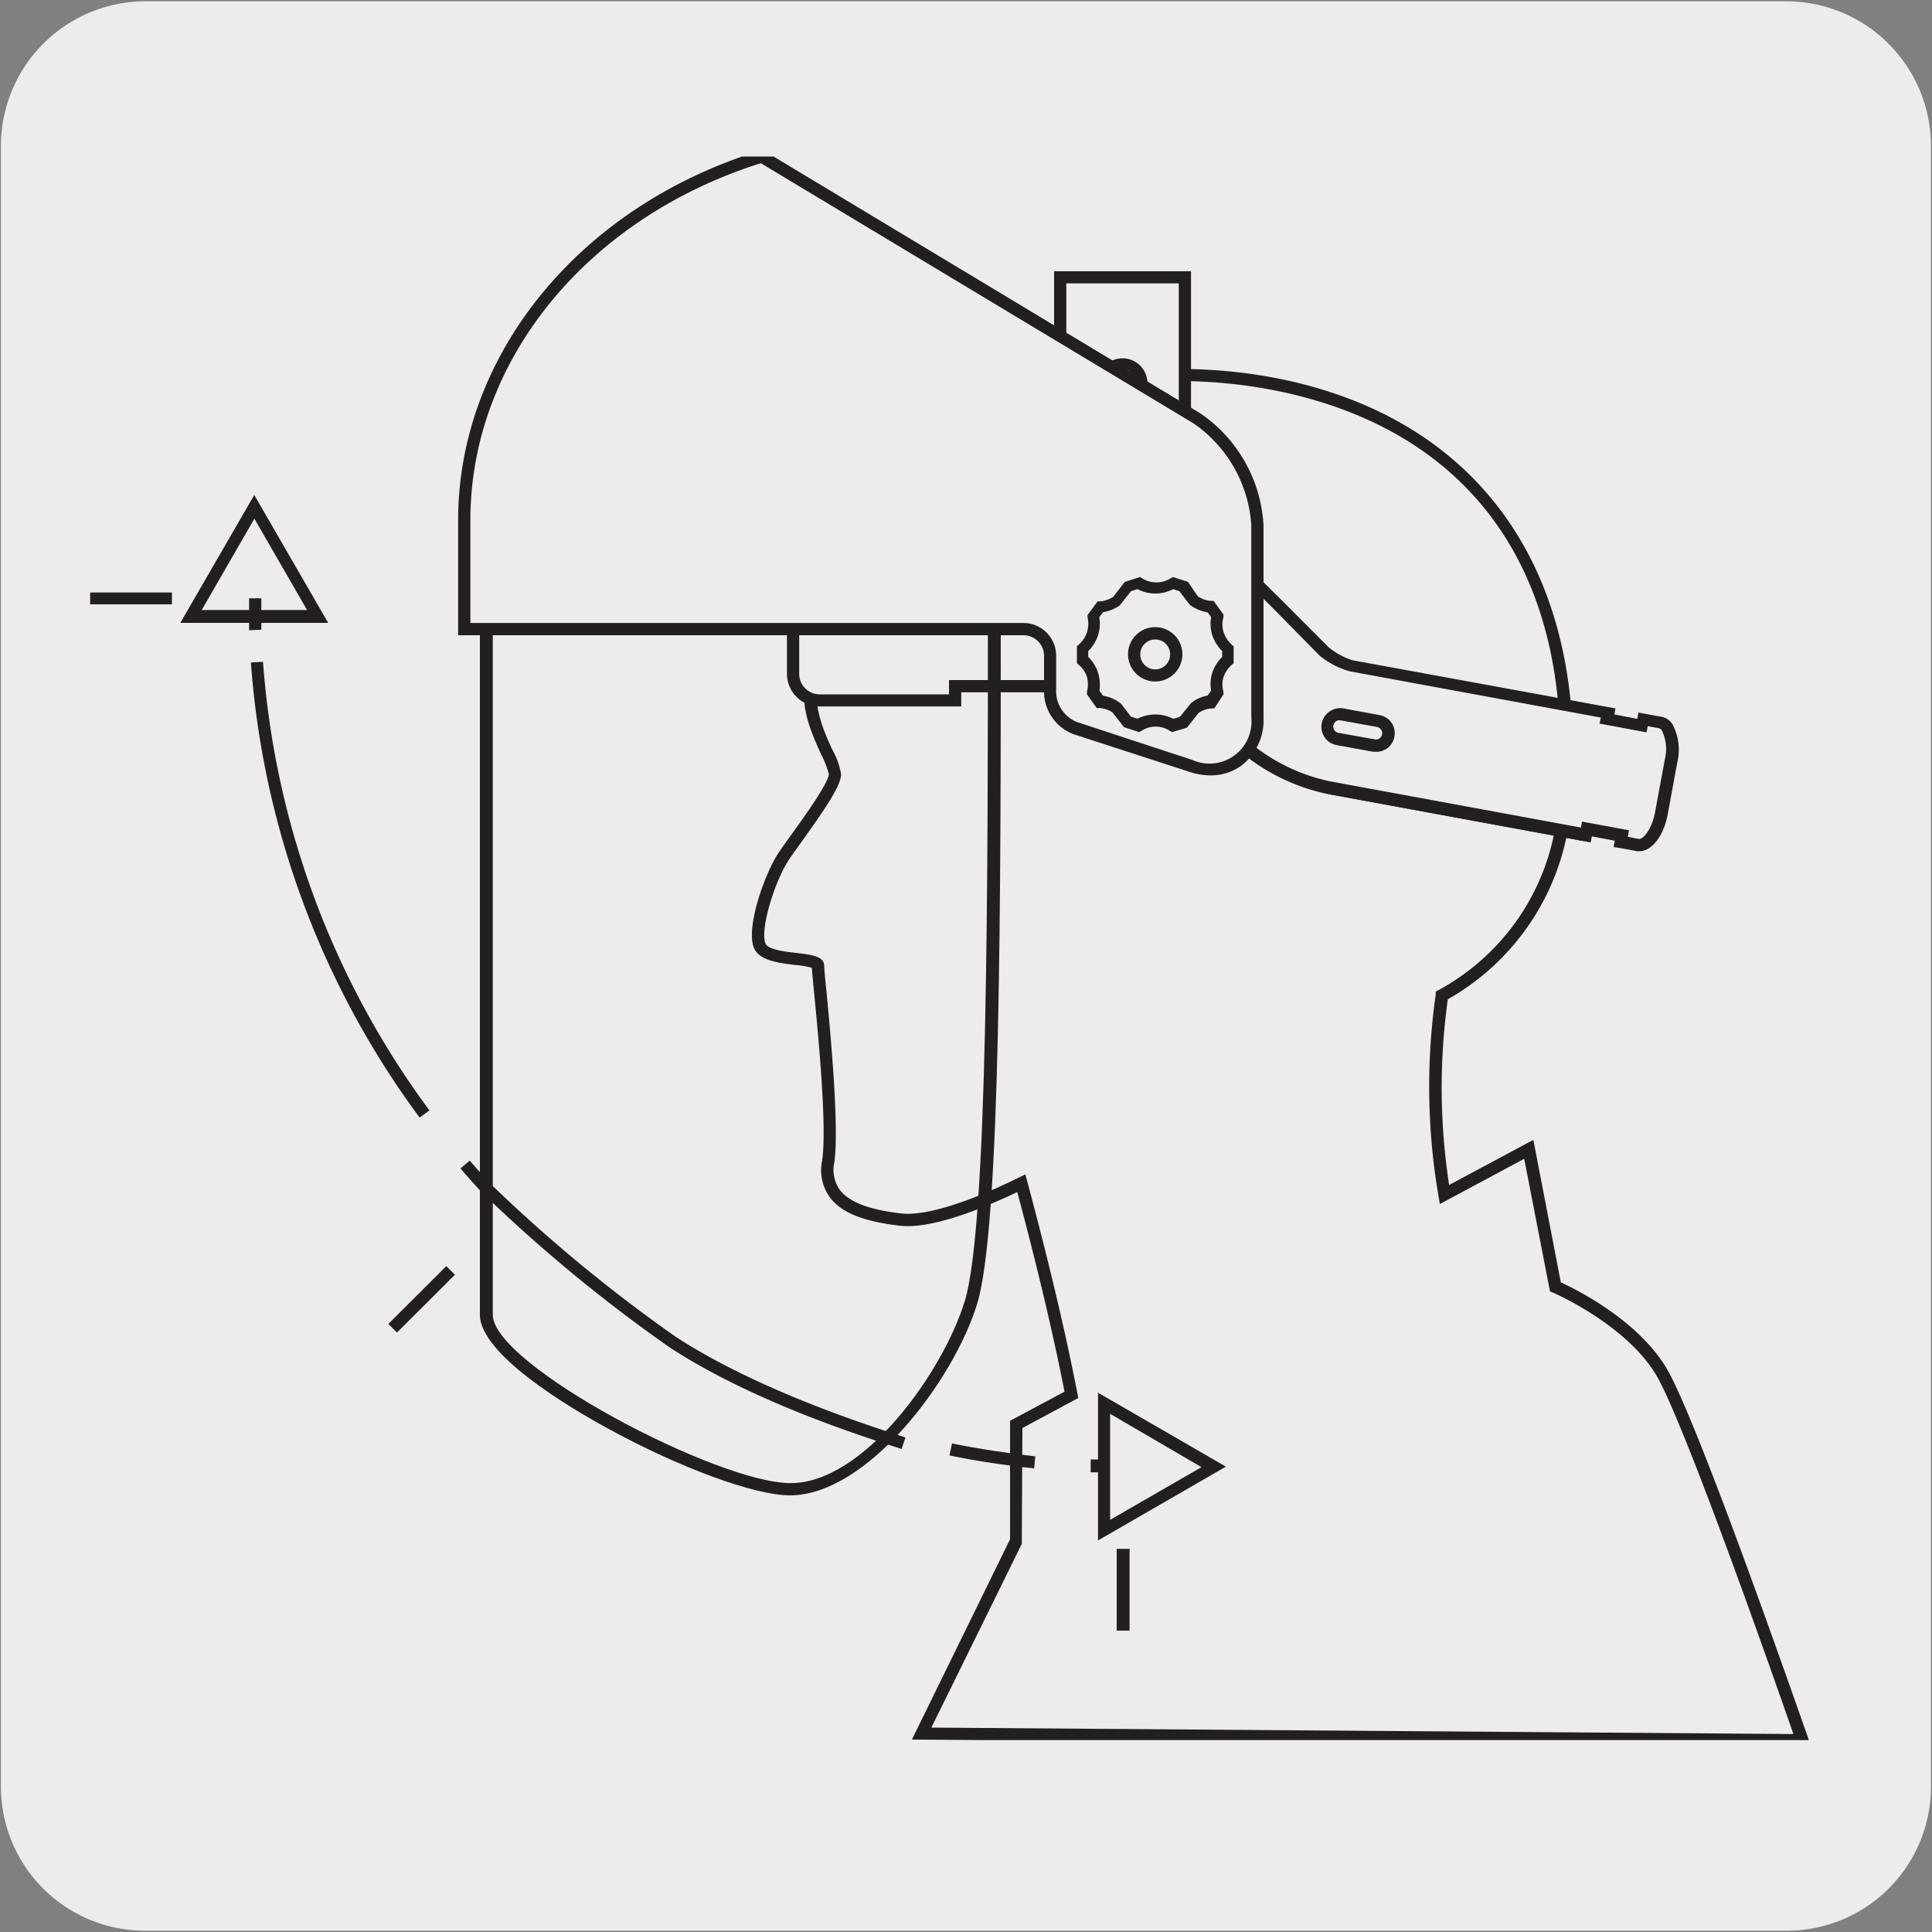 <svg viewBox="0 0 150 150" xmlns="http://www.w3.org/2000/svg" xmlns:xlink="http://www.w3.org/1999/xlink"><rect x="0" y="0" width="150" height="150" fill="#808080" stroke="none"/><clipPath id="a"><path d="m3.85 12.15h139.19v122.95h-139.19z"/></clipPath><clipPath id="b"><path d="m-162.96 174.95h135.93v140.11h-135.93z"/></clipPath><clipPath id="c"><path d="m7.04 174.95h135.93v140.11h-135.93z"/></clipPath><clipPath id="d"><path d="m177.04 174.95h135.93v140.11h-135.93z"/></clipPath><path d="m11.32.1h127.32a11.25 11.25 0 0 1 11.28 11.21v127.4a11.19 11.19 0 0 1 -11.2 11.19h-127.45a11.19 11.19 0 0 1 -11.2-11.19v-127.37a11.24 11.24 0 0 1 11.25-11.24z" fill="#edecec"/><g clip-path="url(#a)"><path d="m78.89 119.62-7.34 15 68.35.51s-8.46-24.53-10.9-28.64-8.21-6.57-8.21-6.57l-2.05-10.67-6.55 3.5a50 50 0 0 1 -.2-15.46 18.36 18.36 0 0 0 9.53-15.29c1.33-17.56-6.92-28.21-20.5-31.68s-28.21 1.34-31.4 7.2-4.26 13.3-6.12 15.16 1.32 6.32 1.32 7.42-2.92 4.79-4 6.38-2.38 5.59-1.82 6.92 4.53.8 4.53 1.6 1.32 11.71.8 15.17c-.38 2.43 1.06 4 5.58 4.52 2.18.26 5.9-1.09 9.41-2.82.94 3.49 2.69 10.23 3.89 16.43l-4.29 2.29z" fill="#edecec"/><path d="m140.57 135.58-69.77-.52 7.62-15.55v-9.2l4.23-2.26c-1.07-5.46-2.55-11.33-3.67-15.5-2.53 1.21-6.64 2.92-9.15 2.61-2.75-.32-4.52-1-5.4-2.2a3.61 3.61 0 0 1 -.6-2.86c.39-2.61-.3-9.69-.63-13.1-.1-1-.15-1.58-.17-1.86a6.82 6.82 0 0 0 -1.29-.22c-1.31-.16-2.81-.34-3.21-1.34-.64-1.61.87-5.8 1.91-7.36.27-.4.65-.93 1.08-1.53 1-1.38 2.83-3.95 2.83-4.59a7.05 7.05 0 0 0 -.59-1.51c-.85-1.89-2.14-4.74-.59-6.28.83-.84 1.55-3.12 2.39-5.77a53.43 53.43 0 0 1 3.64-9.29c3.37-6.19 18.38-10.89 31.94-7.43 14.52 3.71 22.12 15.43 20.86 32.18a18.92 18.92 0 0 1 -9.59 15.58 49.67 49.67 0 0 0 .1 14.42l6.54-3.5 2.13 11.06c1.13.52 5.95 2.89 8.2 6.66 2.46 4.1 10.63 27.7 11 28.7zm-68.26-1.45 66.93.5c-1.35-3.88-8.48-24.24-10.67-27.9-2.36-3.92-7.93-6.35-8-6.37l-.23-.1-2-10.29-6.55 3.51-.11-.64a50.33 50.33 0 0 1 -.21-15.62v-.23l.2-.11a17.82 17.82 0 0 0 9.33-14.95c1.25-16.48-5.9-27.56-20.13-31.19-13.15-3.35-27.62 1.06-30.87 6.96a51.5 51.5 0 0 0 -3.56 9.13c-.88 2.87-1.61 5.17-2.6 6.17s0 3.57.79 5.22a5.68 5.68 0 0 1 .67 1.9c0 .88-1.25 2.69-3 5.15-.42.58-.8 1.1-1.06 1.5-1.09 1.64-2.25 5.4-1.81 6.48.19.48 1.54.64 2.43.74 1.19.14 2.13.26 2.13 1 0 .16.07 1 .17 1.91.33 3.44 1 10.61.62 13.33a2.7 2.7 0 0 0 .42 2.15c.71.94 2.27 1.54 4.75 1.83 1.79.22 5.12-.79 9.14-2.78l.52-.25.15.56c1.15 4.29 2.77 10.64 3.89 16.46l.07.34-4.34 2.33-.05 9z" fill="#231f20"/><path d="m86.6 39.48h1.11v1.11h-1.11z" fill="#fff" transform="matrix(.705 -.709 .709 .705 -2.68 73.62)"/><path d="m87.16 41.49-1.45-1.49 1.45-1.46 1.46 1.46zm-.16-1.49.12.11.11-.11-.11-.12z" fill="#231f20"/><path d="m89.31 40.08h1.12v1.11h-1.12z" fill="#fff" transform="matrix(.938 -.346 .346 .938 -8.51 33.57)"/><path d="m89.25 42-.7-2 1.93-.71.71 1.93zm.51-1.38.06.16.16-.06-.06-.16z" fill="#231f20"/><path d="m91.56 41.72 1.11.11-.09 1.1-1.11-.1z" fill="#fff"/><path d="m93 43.45-2-.19.17-2 2.06.19zm-1-1.05h.15v-.16h-.16z" fill="#231f20"/><path d="m83.73 40.96.39-1.04 1.04.39-.38 1.04z" fill="#fff"/><path d="m85.07 42-1.94-.72.71-1.92 1.93.71zm-.73-1.28.16.06.06-.15-.16-.06z" fill="#231f20"/><path d="m81.74 42.93-.1-1.11 1.11-.1.1 1.11z" fill="#fff"/><path d="m81.3 43.45-.17-2.06 2.06-.18.17 2zm.86-1.2v.16h.17v-.16z" fill="#231f20"/><path d="m93.57 46.45a6.41 6.41 0 1 1 -6.41-6.45 6.41 6.41 0 0 1 6.41 6.42" fill="#fff"/><path d="m87.16 53.34a6.89 6.89 0 1 1 6.84-6.89 6.9 6.9 0 0 1 -6.84 6.89zm0-12.83a5.94 5.94 0 1 0 5.93 5.94 5.94 5.94 0 0 0 -5.93-5.94z" fill="#231f20"/><path d="m123.03 65.31-19.95-3.67.17-.93 19.95 3.67z" fill="#231f20"/><path d="m106.85 57.9h-.18l-2.81-.52a1 1 0 0 1 .35-1.9l2.79.52a1 1 0 0 1 -.17 1.93m-18.22-23.72a1.45 1.45 0 1 1 -2.9 0v-4.6a1.45 1.45 0 1 1 2.9 0zm40.31 21.86-1.33-.24-.09.48-2.72-.51.09-.47-20-3.67a6.12 6.12 0 0 1 -2.1-1.1l-3.54-3.56c-4.23-4.3-7.23-6.72-7.23-9.93v-15.54h-9.68v12.94c0 1.76-2.37 3.18-3.51 5s-1.92 4.18-3.27 4.18h-1.39v-1.13h-10.52a2.06 2.06 0 0 0 -2.06 2v7.74a2.07 2.07 0 0 0 2.06 2.07h10.52v-1.1h16.94l1.3.52 3.61 3.64a15.06 15.06 0 0 0 7.18 3.78l20 3.67.09-.47 2.71.5-.08.48 1.33.25c.73.13 1.56-1 1.83-2.46l.76-4.12c.27-1.48-.1-2.82-.84-3" fill="#edecec"/><g fill="#231f20"><path d="m127.29 66.09h-.2c-.73-.15-1.33-.25-1.33-.25l-.48-.08.09-.49-1.78-.33-.09.47-.46-.09-20-3.68a15.5 15.5 0 0 1 -7.43-3.9l-3.53-3.52-1.08-.47h-16.37v1.1h-11a2.54 2.54 0 0 1 -2.53-2.54v-7.74a2.54 2.54 0 0 1 2.53-2.57h11v1.09h.91c.71 0 1.37-1.23 2-2.43.27-.51.56-1 .86-1.53a14.2 14.2 0 0 1 1.64-1.93c.93-1 1.8-1.85 1.8-2.77v-13.37h10.63v16c0 2.58 2.18 4.72 5.48 8l1.62 1.6 3.59 3.6a5.71 5.71 0 0 0 1.84 1l20.42 3.74-.08.47 1.78.34.09-.49.47.09s.6.12 1.33.24a1.31 1.31 0 0 1 .84.58 4.18 4.18 0 0 1 .38 2.93l-.76 4.12c-.31 1.63-1.23 2.81-2.18 2.81zm-.9-1.12.87.17c.35 0 1-.79 1.24-2.09l.76-4.11a3.3 3.3 0 0 0 -.23-2.22.41.41 0 0 0 -.23-.18l-.87-.16-.09.48-3.65-.68.09-.47-19.49-3.59a6.48 6.48 0 0 1 -2.34-1.22l-3.55-3.61q-.84-.84-1.62-1.59c-3.47-3.4-5.76-5.65-5.76-8.63v-15.07h-8.73v12.47c0 1.3-1 2.38-2.06 3.43a13.06 13.06 0 0 0 -1.52 1.78c-.29.47-.56 1-.83 1.47-.81 1.51-1.57 2.93-2.84 2.93h-1.86v-1.08h-10.05a1.58 1.58 0 0 0 -1.58 1.58v7.74a1.59 1.59 0 0 0 1.58 1.59h10.05v-1.11h17.59l1.45.63 3.6 3.59a14.45 14.45 0 0 0 6.93 3.64l19.49 3.59.09-.46 3.64.67zm-19.54-6.6h-.22l-2.85-.52a1.44 1.44 0 0 1 -.54-2.62 1.44 1.44 0 0 1 1.06-.23l2.81.52a1.43 1.43 0 0 1 .93.6 1.45 1.45 0 0 1 .22 1.09 1.42 1.42 0 0 1 -1.41 1.16zm-2.85-2.45a.58.58 0 0 0 -.26.07.57.57 0 0 0 -.22.34.5.5 0 0 0 .4.57l2.92.52a.48.48 0 0 0 .46-.4.45.45 0 0 0 -.08-.37.47.47 0 0 0 -.31-.21l-2.81-.51zm-16.84-19.79a1.93 1.93 0 0 1 -1.93-1.92v-4.6a1.93 1.93 0 0 1 3.85 0v4.6a1.92 1.92 0 0 1 -1.92 1.92zm0-7.5a1 1 0 0 0 -1 1v4.6a1 1 0 1 0 2 0v-4.6a1 1 0 0 0 -1-1z"/><path d="m61.33 116.1c-2.74 0-8.57-2.14-14.15-5.2-3-1.63-9.92-5.76-9.92-8.82v-54.69h1v54.69c0 3.88 17.47 13.07 23.12 13.07s11.8-8.53 13.53-14.15c1.79-5.89 1.79-32.55 1.79-54h1c0 22.6 0 48.21-1.83 54.21s-8.57 14.89-14.54 14.89z"/><path d="m32.58 86.77a67.64 67.64 0 0 1 -13.1-35.33l.94-.06a66.75 66.75 0 0 0 12.92 34.83z"/></g><path d="m19.82 48.91c0-.81 0-1.64 0-2.46" fill="#fff"/><path d="m19.34 48.93c0-.82 0-1.66 0-2.48h.95v2.44z" fill="#231f20"/><path d="m25.48 48.36h-11.48l5.74-9.93zm-9.82-1h8.18l-4.09-7.09z" fill="#231f20"/><path d="m87.16 113.84c-.83 0-1.65 0-2.47 0" fill="#fff"/><path d="m87.16 114.31c-.83 0-1.66 0-2.48 0v-1h2.45z" fill="#231f20"/><path d="m80.33 113.5c-2.2-.23-4.38-.55-6.52-1" fill="#fff"/><path d="m80.29 114c-2.25-.23-4.46-.56-6.57-1l.19-.93c2.08.42 4.26.75 6.47 1z" fill="#231f20"/><path d="m85.72 108.95 8.51 4.92-8.51 4.91z" fill="#edecec"/><path d="m85.25 119.6v-11.47l9.93 5.74zm.94-9.83v8.23l7.09-4.09z" fill="#231f20"/><path d="m92.92 32.47-33.79-20.32c-13.46 4.17-23.08 15.23-23.08 28.23v8.46h43.43a2.07 2.07 0 0 1 2 2.06v2.9a3 3 0 0 0 2 2.71l8.93 3a3.72 3.72 0 0 0 5.2-3.75v-14.97a10.82 10.82 0 0 0 -4.7-8.32" fill="#edecec"/><path d="m94 60.2a5.24 5.24 0 0 1 -1.7-.29l-8.96-2.91a3.55 3.55 0 0 1 -2.28-3.16v-2.94a1.6 1.6 0 0 0 -1.58-1.58h-43.91v-8.94c0-12.82 9.43-24.38 23.43-28.68l.21-.06.18.11 33.77 20.32a11.27 11.27 0 0 1 4.94 8.72v14.92a4.44 4.44 0 0 1 -1.73 3.74 4 4 0 0 1 -2.37.75zm-57.48-11.83h43a2.54 2.54 0 0 1 2.48 2.53v2.9a2.58 2.58 0 0 0 1.62 2.26l8.95 2.94a3.26 3.26 0 0 0 4.58-3.3v-14.91a10.42 10.42 0 0 0 -4.47-7.91l-33.61-20.21c-13.49 4.26-22.55 15.33-22.55 27.71z" fill="#231f20"/><path d="m95.36 50.37a2.71 2.71 0 0 1 -.78-1.15 2.53 2.53 0 0 1 0-1.39l-.58-.71a2.59 2.59 0 0 1 -1.31-.48l-.85-1.1-.84-.26a2.57 2.57 0 0 1 -1.34.37 2.51 2.51 0 0 1 -1.33-.37l-.83.26-.87 1.1a2.61 2.61 0 0 1 -1.29.48l-.52.72a2.6 2.6 0 0 1 0 1.38 2.75 2.75 0 0 1 -.82 1.15v.44.43a2.69 2.69 0 0 1 .77 1.15 2.74 2.74 0 0 1 .06 1.39l.51.72a2.51 2.51 0 0 1 1.29.47l.87 1.08.83.27a2.71 2.71 0 0 1 1.33-.38 2.78 2.78 0 0 1 1.34.38l.83-.27.89-1.05a2.44 2.44 0 0 1 1.3-.48l.52-.71a2.53 2.53 0 0 1 0-1.39 2.59 2.59 0 0 1 .78-1.15v-.87z" fill="#edecec"/><path d="m91 56.84-.18-.1a2 2 0 0 0 -2.19 0l-.19.1-1.17-.38-.9-1.15a2.13 2.13 0 0 0 -1-.34h-.22l-.76-1.06v-.21a2.19 2.19 0 0 0 0-1.14 2 2 0 0 0 -.63-.94l-.15-.13v-.63-.69l.15-.13a2.12 2.12 0 0 0 .68-2.08v-.21l.78-1.06h.21a2.3 2.3 0 0 0 1-.35l.9-1.16 1.18-.38.18.11a2.09 2.09 0 0 0 2.18 0l.19-.11 1.17.37.77 1.13a2.11 2.11 0 0 0 1 .35h.22l.77 1.06v.21a2 2 0 0 0 0 1.13 2.36 2.36 0 0 0 .64 1l.15.13v.64.67l-.15.13a2.32 2.32 0 0 0 -.64.95 2 2 0 0 0 0 1.13v.21l-.71 1.09h-.22a2.11 2.11 0 0 0 -1 .35l-.91 1.15zm-1.28-1.37a3.12 3.12 0 0 1 1.38.34l.51-.16.86-1.06a2.81 2.81 0 0 1 1.29-.59l.27-.37a3 3 0 0 1 .1-1.43 3.19 3.19 0 0 1 .76-1.2v-.45a3.14 3.14 0 0 1 -.76-1.21 3 3 0 0 1 -.1-1.43l-.27-.37a3.17 3.17 0 0 1 -1.33-.54l-.1-.1-.76-1-.49-.16a3 3 0 0 1 -2.77 0l-.5.16-.87 1.1a3.06 3.06 0 0 1 -1.3.53l-.29.39a3 3 0 0 1 -.1 1.41 3.09 3.09 0 0 1 -.76 1.22v.26.19a3 3 0 0 1 .76 1.22 3.17 3.17 0 0 1 .11 1.41l.28.39a2.91 2.91 0 0 1 1.3.54l.1.08.77 1 .5.16a3.19 3.19 0 0 1 1.38-.33z" fill="#231f20"/><path d="m88.06 50.81a1.63 1.63 0 1 1 1.63 1.63 1.62 1.62 0 0 1 -1.63-1.63" fill="#edecec"/><path d="m89.69 52.91a2.11 2.11 0 1 1 2.11-2.1 2.11 2.11 0 0 1 -2.11 2.1zm0-3.26a1.16 1.16 0 1 0 1.16 1.16 1.15 1.15 0 0 0 -1.16-1.16z" fill="#231f20"/><path d="m87.18 126.6v-6.35m-56.69-17.12 4.51-4.49m-28-52.19h6.35" fill="#fff"/><path d="m86.7 126.6v-6.35h1v6.35zm-55.88-23.14-.67-.67 4.5-4.49.67.67zm-17.47-56.54h-6.35v-.92h6.35z" fill="#231f20"/><path d="m70 112.5-.68-.22c-2.75-.89-11.1-3.58-17.36-7.69a119.78 119.78 0 0 1 -14.54-12c-.58-.63-1.13-1.24-1.67-1.87l.72-.61c.53.61 1.08 1.22 1.63 1.82a119 119 0 0 0 14.38 11.87c6.15 4 14.42 6.7 17.13 7.58l.69.22z" fill="#231f20"/></g><g clip-path="url(#b)"><path d="m-190.24 324.65-.71-.25a162.28 162.28 0 0 1 7.61-17 181.21 181.21 0 0 0 9.07-20.5 114.23 114.23 0 0 0 4.89-21.21 80.52 80.52 0 0 1 3-14c2.53-7.35 7.82-32.37 8.48-35.47-4.38-1.73-26.93-13.85-33.84-19.36-1.64-1.31-1.72-2-1.29-2.76.34-.64.8-1.56 1.4-2.74 20-39.77 32.93-46.2 37.18-48.31a144.07 144.07 0 0 1 34.14-11.67l.16.74a143.23 143.23 0 0 0 -34 11.6c-17 8.43-31.93 38.2-36.85 48-.6 1.18-1.07 2.11-1.4 2.73-.2.36-.37.68 1.09 1.84 7.05 5.63 30.48 18.18 33.92 19.35h.09a4 4 0 0 0 1.11.29 4.53 4.53 0 0 0 .31-1.35l.09-.6a4.19 4.19 0 0 1 1.85-2.75.75.75 0 0 1 .73 0c2.55 1.42 5 24.75 5.58 40.85h-.75c-.72-18.89-3.34-39.19-5.19-40.23a3.56 3.56 0 0 0 -1.48 2.25l-.09.6c-.17 1.11-.25 1.63-.66 1.87s-.73.11-1.43-.12c-.74 3.51-6 28.14-8.48 35.46a79.55 79.55 0 0 0 -3 13.88 115.37 115.37 0 0 1 -4.92 21.34 181.36 181.36 0 0 1 -9.11 20.6 162.43 162.43 0 0 0 -7.5 16.92zm194.64 0a162 162 0 0 0 -7.59-16.92 181.78 181.78 0 0 1 -9.09-20.57 114.56 114.56 0 0 1 -4.92-21.34 79.37 79.37 0 0 0 -3-13.88c-2.51-7.32-7.73-31.95-8.47-35.46-.7.24-1.1.33-1.44.12s-.48-.75-.65-1.86l-.1-.61a3.31 3.31 0 0 0 -1.53-2.23c-1.8 1-4.42 21.32-5.13 40.21h-.75c.61-16.1 3-39.43 5.58-40.85a.75.75 0 0 1 .73 0 4.18 4.18 0 0 1 1.83 2.74l.1.62a4.22 4.22 0 0 0 .3 1.33 3.81 3.81 0 0 0 1.11-.29h.1c3.44-1.17 26.86-13.72 33.91-19.35 1.47-1.16 1.3-1.46 1.11-1.81-.35-.65-.81-1.57-1.4-2.74-4.92-9.78-19.89-39.56-36.86-48a142.76 142.76 0 0 0 -34-11.6l.15-.74a144.22 144.22 0 0 1 34.14 11.67c17.19 8.55 32.25 38.49 37.2 48.33.59 1.17 1.05 2.09 1.37 2.69.45.83.37 1.47-1.28 2.79-6.82 5.49-29.41 17.6-33.82 19.33.65 3.1 5.94 28.12 8.47 35.47a79.72 79.72 0 0 1 3 14 113.5 113.5 0 0 0 4.89 21.22 179.08 179.08 0 0 0 9.13 20.48 163.42 163.42 0 0 1 7.61 17z" fill="#231f20"/></g><g clip-path="url(#c)"><path d="m-20.24 324.65-.71-.25a162.28 162.28 0 0 1 7.61-17 181.21 181.21 0 0 0 9.07-20.5 114.23 114.23 0 0 0 4.89-21.19 80.52 80.52 0 0 1 3-14c2.53-7.35 7.82-32.37 8.48-35.47-4.38-1.73-26.93-13.85-33.84-19.36-1.64-1.31-1.72-2-1.29-2.76.34-.64.8-1.56 1.4-2.74 20-39.77 32.93-46.2 37.18-48.31a144.07 144.07 0 0 1 34.14-11.67l.16.74a143.23 143.23 0 0 0 -34 11.6c-17 8.43-31.93 38.2-36.85 48-.6 1.18-1.07 2.11-1.4 2.73-.2.36-.37.68 1.09 1.84 7 5.63 30.48 18.18 33.92 19.35h.09a4 4 0 0 0 1.11.29 4.53 4.53 0 0 0 .31-1.35l.09-.6a4.19 4.19 0 0 1 1.85-2.75.75.75 0 0 1 .73 0c2.55 1.42 5 24.75 5.58 40.85h-.75c-.72-18.89-3.34-39.19-5.19-40.23a3.56 3.56 0 0 0 -1.43 2.26l-.09.6c-.17 1.11-.25 1.63-.66 1.87s-.73.11-1.43-.12c-.74 3.51-6 28.14-8.48 35.46a79.55 79.55 0 0 0 -3 13.88 115.37 115.37 0 0 1 -4.92 21.34 181.36 181.36 0 0 1 -9.11 20.6 162.43 162.43 0 0 0 -7.55 16.89zm194.64 0a162 162 0 0 0 -7.59-16.92 181.78 181.78 0 0 1 -9.09-20.57 114.56 114.56 0 0 1 -4.92-21.34 79.37 79.37 0 0 0 -3-13.88c-2.51-7.32-7.73-31.95-8.47-35.46-.7.24-1.1.33-1.44.12s-.48-.75-.65-1.86l-.1-.61a3.31 3.31 0 0 0 -1.53-2.23c-1.8 1-4.42 21.32-5.13 40.21h-.75c.61-16.1 3-39.43 5.58-40.85a.75.75 0 0 1 .73 0 4.18 4.18 0 0 1 1.84 2.75l.1.62a4.22 4.22 0 0 0 .3 1.33 3.81 3.81 0 0 0 1.11-.29h.1c3.44-1.17 26.86-13.72 33.91-19.35 1.47-1.16 1.3-1.46 1.11-1.81-.35-.65-.81-1.57-1.4-2.74-4.92-9.78-19.89-39.56-36.86-48a142.76 142.76 0 0 0 -34-11.6l.15-.74a144.22 144.22 0 0 1 34.14 11.67c17.19 8.55 32.25 38.49 37.2 48.33.59 1.17 1 2.09 1.37 2.69.45.83.37 1.47-1.28 2.79-6.83 5.48-29.42 17.59-33.83 19.32.65 3.1 5.94 28.12 8.47 35.47a79.72 79.72 0 0 1 3 14 113.5 113.5 0 0 0 4.89 21.22 179.08 179.08 0 0 0 9.06 20.48 163.42 163.42 0 0 1 7.61 17z" fill="#231f20"/></g><g clip-path="url(#d)"><path d="m149.76 324.65-.71-.25a162.28 162.28 0 0 1 7.61-17 181.21 181.21 0 0 0 9.07-20.5 114.23 114.23 0 0 0 4.89-21.21 80.52 80.52 0 0 1 3-14c2.53-7.35 7.82-32.37 8.48-35.47-4.38-1.73-26.93-13.85-33.84-19.36-1.64-1.31-1.72-2-1.29-2.76.34-.64.8-1.56 1.4-2.74 20-39.77 32.93-46.2 37.18-48.31a144.07 144.07 0 0 1 34.14-11.67l.16.74a143.23 143.23 0 0 0 -34 11.6c-17 8.43-31.93 38.2-36.85 48-.6 1.18-1.07 2.11-1.4 2.73-.2.36-.37.68 1.09 1.84 7.05 5.63 30.48 18.18 33.92 19.35h.09a4 4 0 0 0 1.11.29 4.53 4.53 0 0 0 .31-1.35l.09-.6a4.19 4.19 0 0 1 1.85-2.75.75.75 0 0 1 .73 0c2.55 1.42 5 24.75 5.58 40.85h-.75c-.72-18.89-3.34-39.19-5.19-40.23a3.56 3.56 0 0 0 -1.48 2.25l-.09.6c-.17 1.11-.25 1.63-.66 1.87s-.73.11-1.43-.12c-.74 3.51-6 28.14-8.48 35.46a79.55 79.55 0 0 0 -3 13.88 115.37 115.37 0 0 1 -4.92 21.34 181.36 181.36 0 0 1 -9.11 20.6 162.43 162.43 0 0 0 -7.5 16.92zm194.64 0a162 162 0 0 0 -7.59-16.92 181.78 181.78 0 0 1 -9.09-20.57 114.56 114.56 0 0 1 -4.92-21.34 79.37 79.37 0 0 0 -3-13.88c-2.51-7.32-7.73-31.95-8.47-35.46-.7.24-1.1.33-1.44.12s-.48-.75-.65-1.86l-.1-.61a3.31 3.31 0 0 0 -1.53-2.23c-1.8 1-4.42 21.32-5.13 40.21h-.75c.61-16.1 3-39.43 5.58-40.85a.75.75 0 0 1 .73 0 4.18 4.18 0 0 1 1.84 2.75l.1.62a4.22 4.22 0 0 0 .3 1.33 3.81 3.81 0 0 0 1.11-.29h.1c3.44-1.17 26.86-13.72 33.91-19.35 1.47-1.16 1.3-1.46 1.11-1.81-.35-.65-.81-1.57-1.4-2.74-4.92-9.78-19.89-39.56-36.86-48a142.76 142.76 0 0 0 -34-11.6l.15-.74a144.22 144.22 0 0 1 34.14 11.67c17.19 8.55 32.25 38.49 37.2 48.33.59 1.17 1.05 2.09 1.37 2.69.45.83.37 1.47-1.28 2.79-6.83 5.48-29.42 17.59-33.83 19.32.65 3.1 5.94 28.12 8.47 35.47a79.72 79.72 0 0 1 3 14 113.5 113.5 0 0 0 4.89 21.22 179.08 179.08 0 0 0 9.06 20.48 163.42 163.42 0 0 1 7.61 17z" fill="#231f20"/></g></svg>